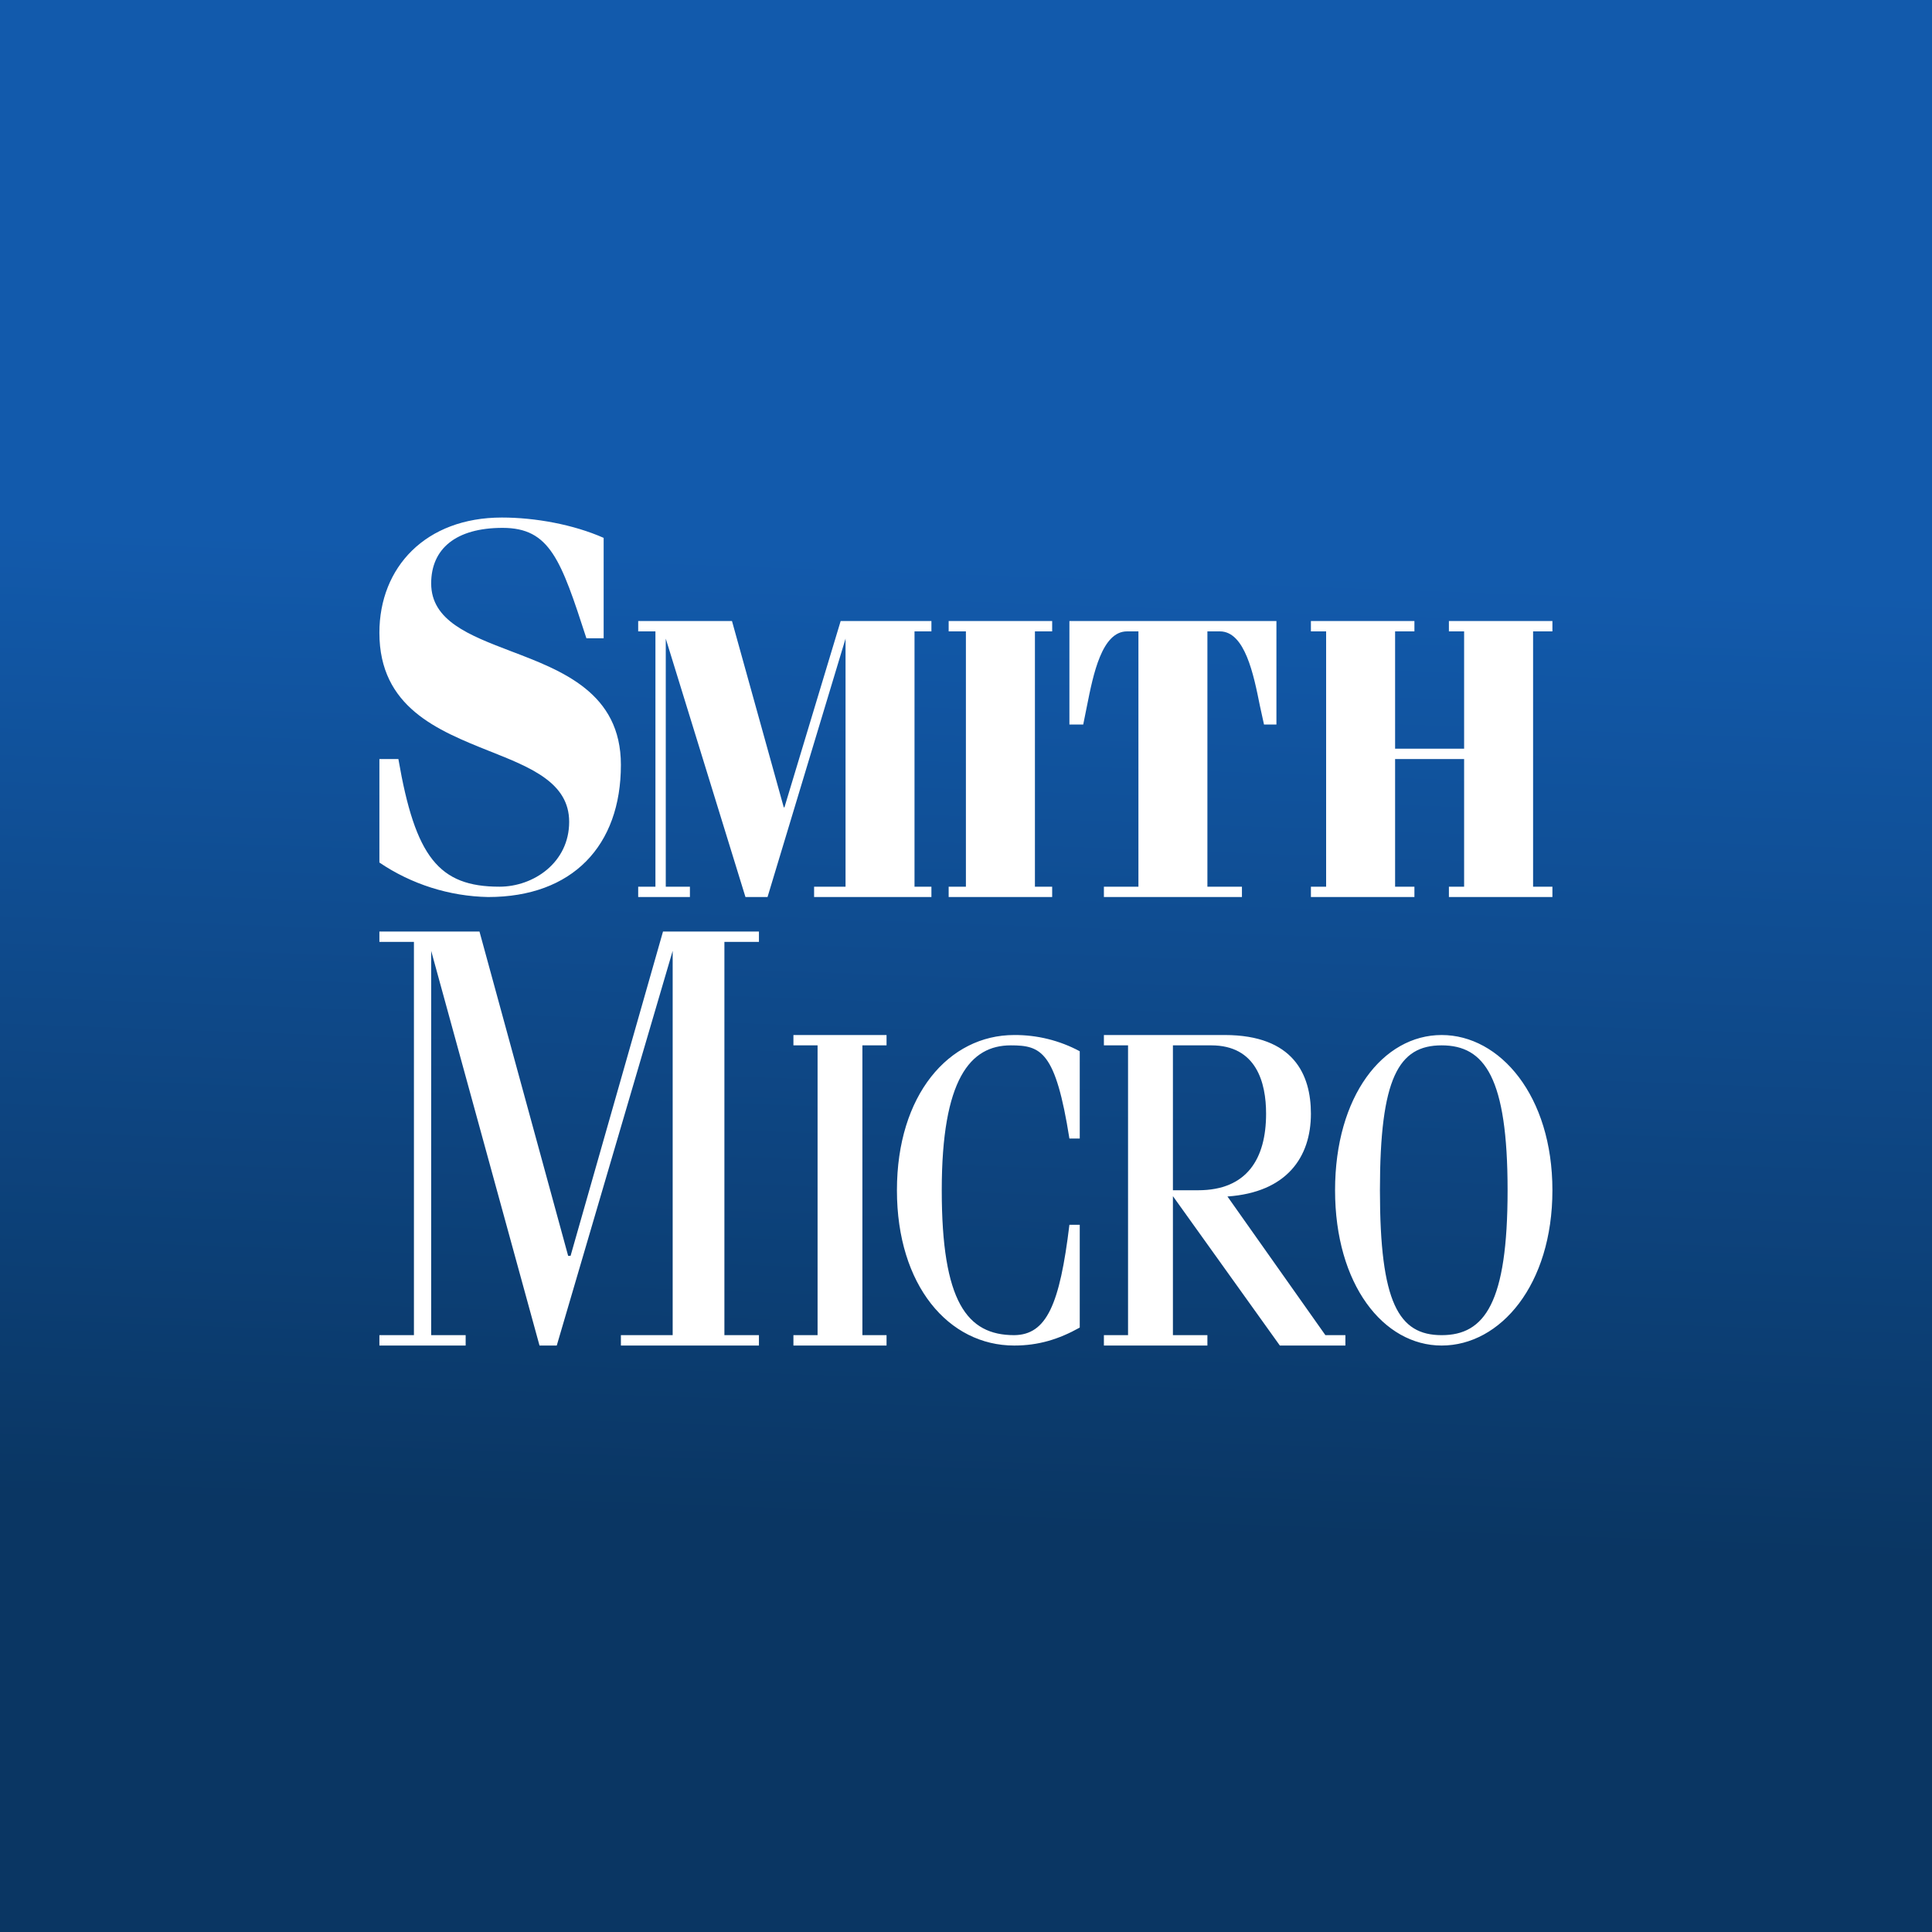 <svg width="40" height="40" viewBox="0 0 40 40" fill="none" xmlns="http://www.w3.org/2000/svg">
<rect x="0" y="0" width="40" height="40" fill="#808080" stroke="none"/>
<g clip-path="url(#clip0_177_11237)">
<path d="M0 0H40V40H0V0Z" fill="url(#paint0_linear_177_11237)"/>
<path d="M12.498 13.215H12.141C11.613 11.586 11.384 10.929 10.405 10.929C9.434 10.929 8.927 11.365 8.927 12.079C8.927 12.851 9.713 13.151 10.57 13.479C11.641 13.886 12.855 14.343 12.855 15.836C12.855 17.508 11.855 18.572 10.105 18.572C9.302 18.556 8.521 18.308 7.855 17.858V15.715H8.248C8.598 17.743 9.084 18.358 10.341 18.358C11.048 18.358 11.784 17.858 11.784 17.015C11.784 16.208 10.998 15.893 10.134 15.551C9.063 15.122 7.855 14.643 7.855 13.101C7.855 11.743 8.813 10.715 10.391 10.715C11.077 10.715 11.87 10.858 12.498 11.136V13.215ZM13.213 13.072H13.57V18.358H13.213V18.572H14.284V18.358H13.784V13.222L15.434 18.572H15.891L17.506 13.222V18.358H16.855V18.572H19.284V18.358H18.934V13.072H19.284V12.858H17.405L16.241 16.715H16.227L15.155 12.858H13.213V13.072ZM21.784 18.572H19.641V18.358H19.998V13.072H19.641V12.858H21.784V13.072H21.427V18.358H21.784V18.572ZM22.855 18.358V18.572H25.713V18.358H24.998V13.072H25.256C25.777 13.072 25.956 13.972 26.084 14.608L26.17 15.001H26.427V12.858H22.141V15.001H22.427L22.506 14.608C22.634 13.965 22.813 13.072 23.334 13.072H23.57V18.358H22.855ZM29.284 18.572H27.141V18.358H27.456V13.072H27.141V12.858H29.284V13.072H28.884V15.501H30.313V13.072H29.998V12.858H32.141V13.072H31.741V18.358H32.141V18.572H29.998V18.358H30.313V15.715H28.884V18.358H29.284V18.572ZM11.763 26.001L9.927 19.286H7.855V19.501H8.57V27.643H7.855V27.858H9.641V27.643H8.927V19.686L11.17 27.858H11.527L13.927 19.686V27.643H12.855V27.858H15.713V27.643H14.998V19.501H15.713V19.286H13.727L11.813 26.001H11.763ZM16.427 27.858V27.643H16.927V21.643H16.427V21.429H18.355V21.643H17.855V27.643H18.355V27.858H16.427ZM22.141 23.572H22.355V21.765C21.938 21.541 21.472 21.426 20.998 21.429C19.641 21.429 18.57 22.672 18.57 24.643C18.57 26.615 19.641 27.858 20.998 27.858C21.498 27.858 21.92 27.729 22.355 27.486V25.358H22.141C21.941 27.008 21.67 27.636 20.998 27.643C20.02 27.643 19.498 26.951 19.498 24.643C19.498 22.336 20.091 21.643 20.927 21.643C21.555 21.643 21.855 21.765 22.141 23.572ZM22.855 27.858V27.643H23.355V21.643H22.855V21.429H25.355C26.784 21.429 27.141 22.251 27.141 23.058C27.141 23.958 26.641 24.686 25.413 24.772L27.441 27.643H27.855V27.858H26.498L24.284 24.765V27.643H24.998V27.858H22.855ZM24.284 24.643H24.805C25.82 24.643 26.213 23.986 26.213 23.058C26.213 22.415 26.013 21.643 25.077 21.643H24.284V24.643ZM32.141 24.643C32.141 22.686 31.055 21.429 29.848 21.429C28.634 21.429 27.641 22.693 27.641 24.643C27.641 26.593 28.641 27.858 29.848 27.858C31.063 27.858 32.141 26.601 32.141 24.643ZM31.213 24.643C31.213 26.972 30.741 27.643 29.848 27.643C28.956 27.643 28.57 26.972 28.57 24.643C28.57 22.315 28.956 21.643 29.848 21.643C30.741 21.643 31.213 22.315 31.213 24.643Z" fill="white"/>
</g>
<defs>
<linearGradient id="paint0_linear_177_11237" x1="20" y1="0" x2="18.571" y2="40" gradientUnits="userSpaceOnUse">
<stop offset="0.29" stop-color="#125AAC"/>
<stop offset="0.79" stop-color="#0A3663"/>
</linearGradient>
<clipPath id="clip0_177_11237">
<rect width="40" height="40" fill="white"/>
</clipPath>
</defs>
</svg>

